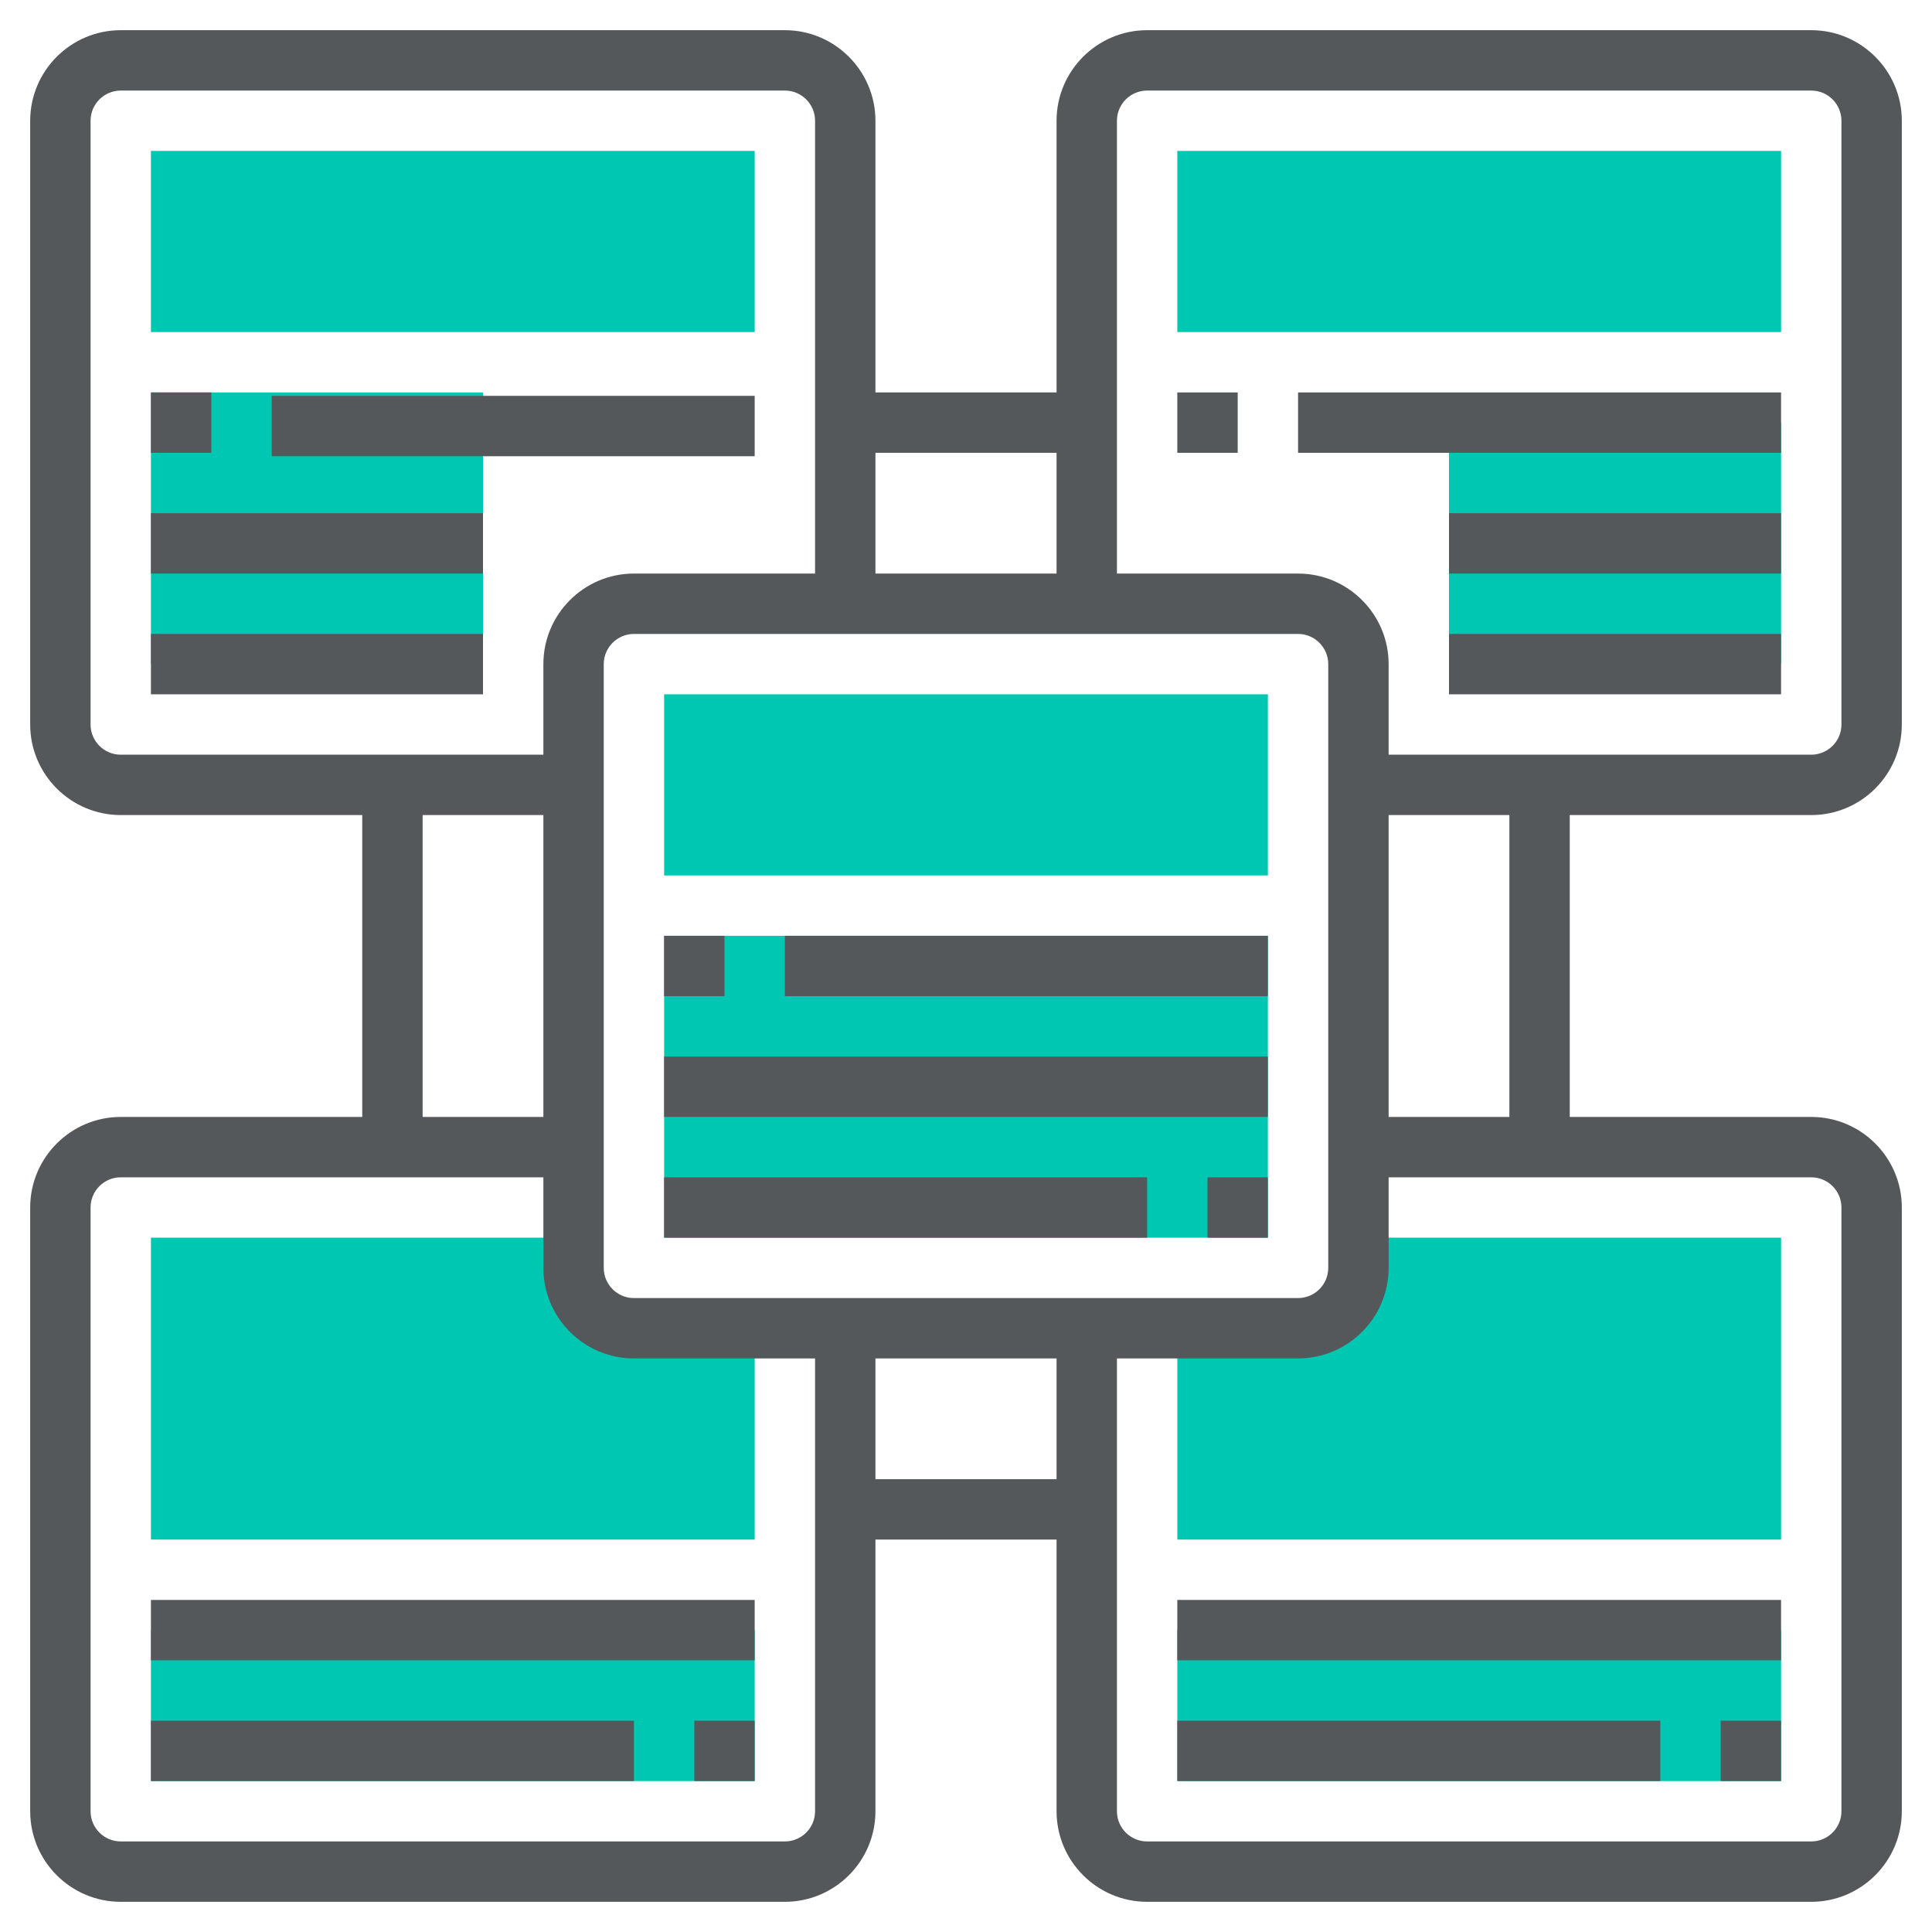 <svg width="64" height="64" xmlns="http://www.w3.org/2000/svg">

 <g>
  <title>background</title>
  <rect fill="none" id="canvas_background" height="402" width="582" y="-1" x="-1"/>
 </g>
 <g>
  <title>Layer 1</title>
  <path id="svg_3" fill="#00c7b1" d="m45,41l0,1c0,1.105 -0.895,2 -2,2l-4,0l0,7l20,0l0,-10l-14,0z"/>
  <path id="svg_5" fill="#00c7b1" d="m19,42l0,-1l-14,0l0,10l20,0l0,-7l-4,0c-1.105,0 -2,-0.895 -2,-2z"/>
  <rect id="svg_7" fill="#00c7b1" y="14" x="48" width="11" height="8"/>
  <rect id="svg_9" fill="#00c7b1" y="31" x="22" width="20" height="10"/>
  <rect id="svg_11" fill="#00c7b1" y="13" x="5" width="11" height="9"/>
  <rect id="svg_13" fill="#00c7b1" y="54" x="5" width="20" height="5"/>
  <rect id="svg_15" fill="#00c7b1" y="54" x="39" width="20" height="5"/>
  <path id="svg_18" fill="#00c7b1" d="m42,29l-20,0l0,-6l20,0l0,6z"/>
  <path id="svg_21" fill="#00c7b1" d="m25,11l-20,0l0,-6l20,0l0,6z"/>
  <path id="svg_24" fill="#00c7b1" d="m59,11l-20,0l0,-6l20,0l0,6z"/>
  <rect fill="#54585a" id="svg_26" y="31" x="22" width="2" height="2"/>
  <rect fill="#54585a" id="svg_27" y="31" x="26" width="16" height="2"/>
  <rect fill="#54585a" id="svg_28" y="35" x="22" width="20" height="2"/>
  <rect fill="#54585a" id="svg_29" y="39" x="40" width="2" height="2"/>
  <rect fill="#54585a" id="svg_30" y="39" x="22" width="16" height="2"/>
  <rect fill="#54585a" id="svg_31" y="13" x="5" width="2" height="2"/>
  <rect fill="#54585a" id="svg_32" y="13.113" x="9" width="16" height="2"/>
  <rect fill="#54585a" id="svg_33" y="17" x="5" width="11" height="2"/>
  <rect fill="#54585a" id="svg_34" y="21" x="5" width="11" height="2"/>
  <rect fill="#54585a" id="svg_35" y="53" x="5" width="20" height="2"/>
  <rect fill="#54585a" id="svg_36" y="57" x="23" width="2" height="2"/>
  <rect fill="#54585a" id="svg_37" y="57" x="5" width="16" height="2"/>
  <path fill="#54585a" id="svg_38" d="m60,27c1.654,0 3,-1.346 3,-3l0,-20c0,-1.654 -1.346,-3 -3,-3l-22,0c-1.654,0 -3,1.346 -3,3l0,9l-6,0l0,-9c0,-1.654 -1.346,-3 -3,-3l-22,0c-1.654,0 -3,1.346 -3,3l0,20c0,1.654 1.346,3 3,3l8,0l0,10l-8,0c-1.654,0 -3,1.346 -3,3l0,20c0,1.654 1.346,3 3,3l22,0c1.654,0 3,-1.346 3,-3l0,-9l6,0l0,9c0,1.654 1.346,3 3,3l22,0c1.654,0 3,-1.346 3,-3l0,-20c0,-1.654 -1.346,-3 -3,-3l-8,0l0,-10l8,0zm-22,-24l22,0c0.551,0 1,0.448 1,1l0,20c0,0.552 -0.449,1 -1,1l-14,0l0,-3c0,-1.654 -1.346,-3 -3,-3l-6,0l0,-15c0,-0.552 0.449,-1 1,-1zm-17,40c-0.551,0 -1,-0.448 -1,-1l0,-20c0,-0.552 0.449,-1 1,-1l22,0c0.551,0 1,0.448 1,1l0,20c0,0.552 -0.449,1 -1,1l-22,0zm14,-28l0,4l-6,0l0,-4l6,0zm-32,9l0,-20c0,-0.552 0.449,-1 1,-1l22,0c0.551,0 1,0.448 1,1l0,15l-6,0c-1.654,0 -3,1.346 -3,3l0,3l-14,0c-0.551,0 -1,-0.448 -1,-1zm11,3l4,0l0,10l-4,0l0,-10zm12,34l-22,0c-0.551,0 -1,-0.448 -1,-1l0,-20c0,-0.552 0.449,-1 1,-1l14,0l0,3c0,1.654 1.346,3 3,3l6,0l0,15c0,0.552 -0.449,1 -1,1zm3,-12l0,-4l6,0l0,4l-6,0zm32,-9l0,20c0,0.552 -0.449,1 -1,1l-22,0c-0.551,0 -1,-0.448 -1,-1l0,-15l6,0c1.654,0 3,-1.346 3,-3l0,-3l14,0c0.551,0 1,0.448 1,1zm-11,-3l-4,0l0,-10l4,0l0,10z"/>
  <rect fill="#54585a" id="svg_39" y="13" x="39" width="2" height="2"/>
  <rect fill="#54585a" id="svg_40" y="13" x="43" width="16" height="2"/>
  <rect fill="#54585a" id="svg_41" y="17" x="48" width="11" height="2"/>
  <rect fill="#54585a" id="svg_42" y="21" x="48" width="11" height="2"/>
  <rect fill="#54585a" id="svg_43" y="53" x="39" width="20" height="2"/>
  <rect fill="#54585a" id="svg_44" y="57" x="57" width="2" height="2"/>
  <rect fill="#54585a" id="svg_45" y="57" x="39" width="16" height="2"/>
 </g>
</svg>